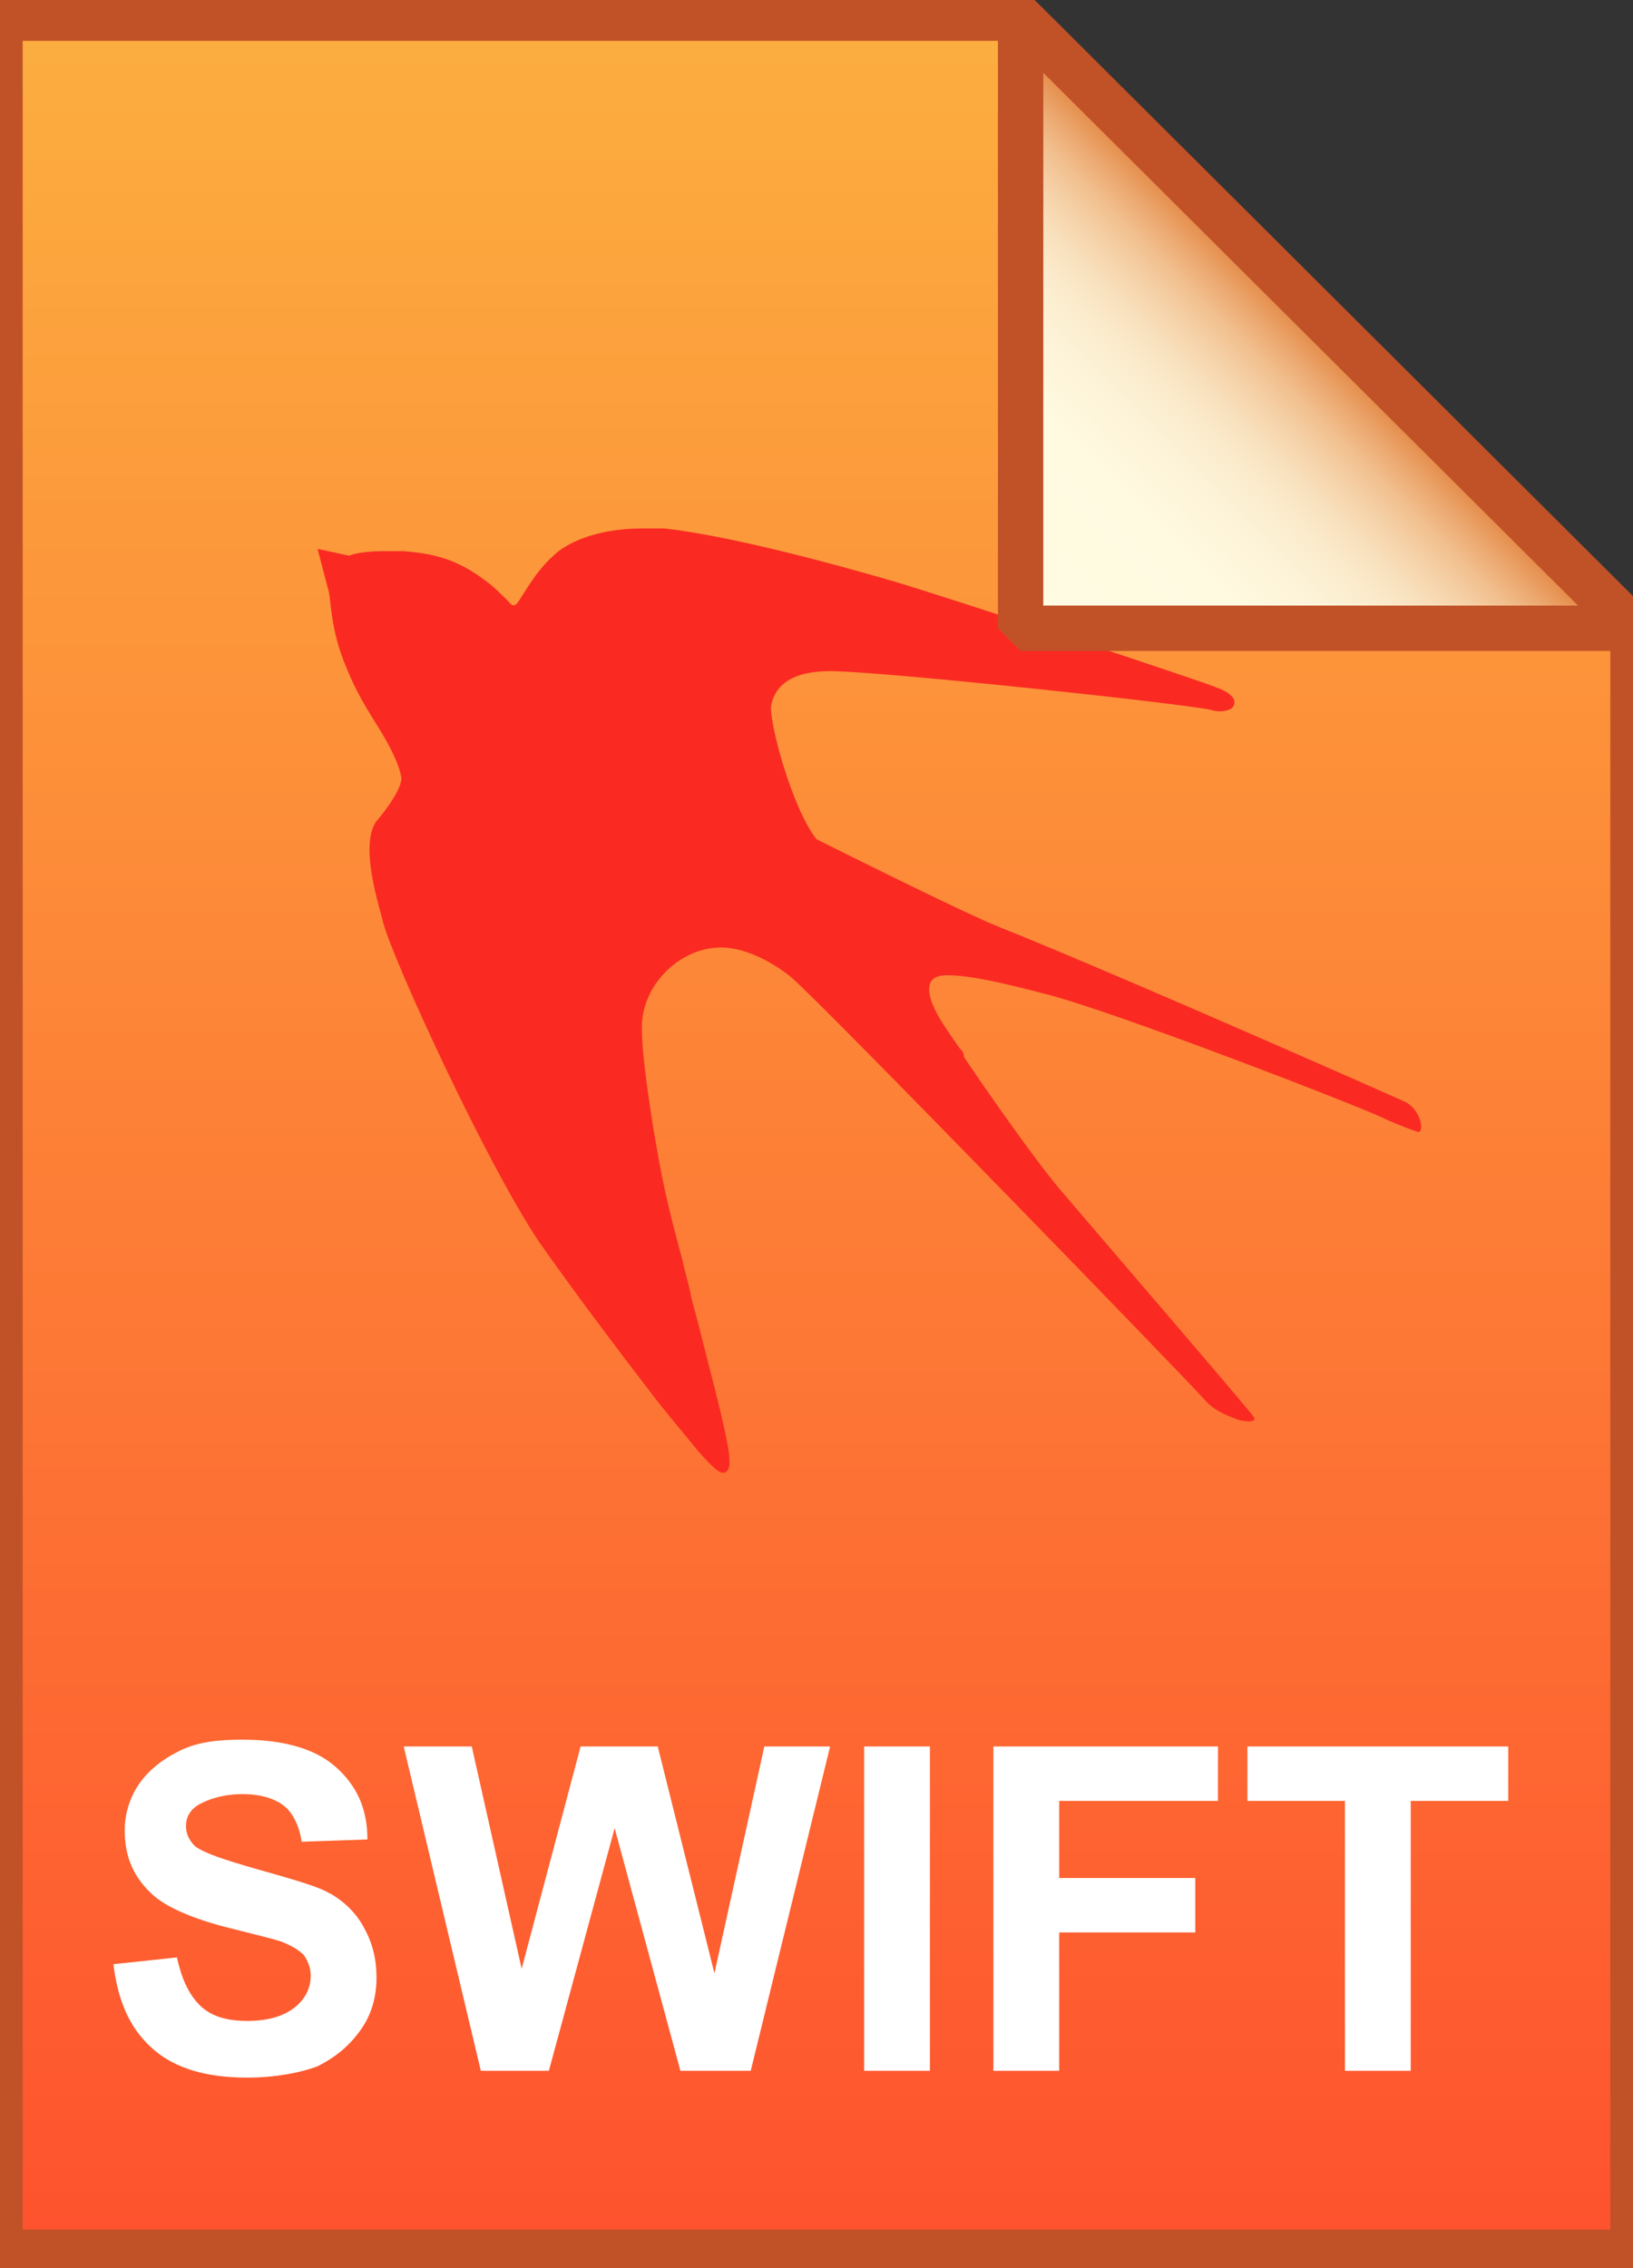 <?xml version="1.0" encoding="utf-8"?>
<!-- Generator: Adobe Illustrator 21.1.0, SVG Export Plug-In . SVG Version: 6.00 Build 0)  -->
<svg version="1.1" id="Layer_2" xmlns="http://www.w3.org/2000/svg" xmlns:xlink="http://www.w3.org/1999/xlink" x="0px" y="0px"
	 viewBox="0 0 72 100" style="enable-background:new 0 0 72 100;" xml:space="preserve">
<rect x="0" y="0" width="72" height="100" fill="#333333" stroke="none"/>
<style type="text/css">
	.st0{fill:url(#SVGID_1_);}
	.st1{fill:url(#SVGID_2_);fill-opacity:0;stroke:#C15127;stroke-width:2;}
	.st2{fill:#FA2A22;}
	.st3{fill:url(#SVGID_3_);}
	.st4{fill-opacity:0;stroke:#C15127;stroke-width:2;stroke-linejoin:bevel;}
	.st5{enable-background:new    ;}
	.st6{fill:#FFFFFF;}
</style>
<linearGradient id="SVGID_1_" gradientUnits="userSpaceOnUse" x1="36" y1="-3.2" x2="36" y2="95.3" gradientTransform="matrix(1 0 0 1 0 4)">
	<stop  offset="5.000000e-03" style="stop-color:#FCAE3F"/>
	<stop  offset="1" style="stop-color:#FE522E"/>
</linearGradient>
<path class="st0" d="M45,0.8l27,26.9v71.6H0V0.8H45z"/>
<linearGradient id="SVGID_2_" gradientUnits="userSpaceOnUse" x1="0" y1="50" x2="72" y2="50">
	<stop  offset="5.000000e-03" style="stop-color:#FCAE3F"/>
	<stop  offset="1" style="stop-color:#FC7032"/>
</linearGradient>
<path class="st1" d="M45,0.8l27,26.9v71.6H0V0.8H45z"/>
<g>
	<path class="st2" d="M15.4,24.5c0.2-0.1,0.8-0.2,1.5-0.2c0.3,0,0.6,0,0.9,0c1.2,0.1,2.3,0.3,3.6,1.3c0.3,0.2,0.7,0.6,1,0.9
		c0.1,0.1,0.2,0.3,0.4,0.1c0.3-0.4,0.8-1.4,1.6-2.1c0.5-0.5,1.8-1.2,3.9-1.2c0.3,0,0.6,0,1,0c2.7,0.3,6.9,1.4,10,2.3
		c2.7,0.8,14.2,4.6,14.3,4.7c0,0,1,0.3,0.8,0.8c-0.1,0.3-0.8,0.3-1,0.2C52,31,39.8,29.7,37,29.6c-1.9-0.1-2.8,0.5-3,1.5
		c-0.1,0.7,0.9,4.5,2,5.9c0.6,0.3,5.2,2.6,7.2,3.5c0.4,0.2,1.2,0.5,2.4,1c5.1,2.1,15.3,6.6,16.4,7.1c0.7,0.4,0.8,1.4,0.5,1.3
		c-0.6-0.2-1.3-0.5-1.5-0.6C60,48.8,48.9,44.5,46,43.8c-1.9-0.5-3.3-0.8-4.2-0.8c-0.2,0-0.7,0-0.8,0.4c-0.2,0.7,0.6,1.8,1.3,2.8
		c0.1,0.1,0.2,0.2,0.2,0.4c0.8,1.2,3.1,4.5,4.2,5.8c1.1,1.3,8.5,9.9,8.6,10.1c0.1,0.3-0.7,0.1-0.7,0.1c-0.2-0.1-1-0.3-1.5-0.9
		C52.5,61,36.3,44.3,34.9,43.1c-0.6-0.5-2.1-1.5-3.5-1.3c-1.6,0.2-3.1,1.7-3.1,3.5c0,1,0.2,2.5,0.5,4.4c0.4,2.4,0.6,3.3,1.3,5.9
		c0.1,0.5,0.3,1.1,0.4,1.7c0.2,0.7,0.4,1.5,0.6,2.3c1.2,4.6,1.2,5.1,0.9,5.3c-0.2,0.1-0.4,0-1.2-0.9c-0.4-0.5-1-1.2-1.8-2.2
		c-1.3-1.7-3.3-4.3-5.2-7c-2.3-3.4-6.4-12.3-6.9-14.1c-0.1-0.5-1.1-3.4-0.3-4.5c0.1-0.1,1.1-1.3,1.1-1.9c-0.1-0.6-0.5-1.4-1-2.2
		c-0.5-0.8-1-1.6-1.4-2.6c-0.7-1.6-0.7-2.9-0.8-3.4L14,24.2L15.4,24.5z"/>
	<path class="st2" d="M15.3,26c0,0,0.7,2.7,1.8,4.1c1.1,1.4,4.6,4.8,2.8,6c-1.8,1.2-2.7,1-1.6,4.9c1.1,3.9,4.9,10.8,5.6,11.9
		c1.7,2.7,5.2,5.1,5,1.7c-0.1-1.8-0.4-2.8-0.8-4.7c-0.4-2-0.5-3.5-0.5-4.5c0-1.6,1.8-4.4,2-4.7c0.2-0.3,0.5-0.7,1.1-0.7
		c1.6-0.1,4.1,2.2,4.7,2.7c0.3,0.3,1.4,1.3,2.8,2.7c1.4,1.2,3.5,2.9,4,3.3c0.8,0.6,1.5,1.6,0.2-0.9c-0.1-0.2-0.6-1-0.7-1.1
		c-0.8-1.2-1.6-2.5-1.3-3.6c0.2-0.5,0.7-0.8,1.5-0.8c1,0,2.5,0.3,4.4,0.8c0.9,0.2,4.8,1.6,4.8,1.4c0-0.3-4.3-1.9-5.6-2.5
		c-1.1-0.5-2-0.8-2.4-1c-2.1-0.9-7.2-3.5-7.3-3.5l-0.1,0l-0.1-0.1c-1.5-1.9-2.4-5.9-2.2-6.5c0.2-0.9,0.9-2.1,3.3-2.1
		c0.2,0,0.3,0,0.4,0c0.8,0,2.3,0.1,4.1,0.3c2.6,0.1,5.8,0.2,6.1-0.2c0,0,0-0.2-0.2-0.2c-3.2-1-6.6-2.2-8-2.6c-1.8-0.5-4-1.1-6-1.6
		c-3.3-0.7-5.3-0.6-6.3-0.3c-2.6,0.8-2.4,3.1-2.9,3.7c-0.7,0.8-1.6-0.6-2.2-1.1c-0.5-0.5-1-0.9-1.3-1.1c-1.2-0.8-3.1-0.8-3.3-0.8
		c-0.8,0-1.4,0.2-1.4,0.2l-0.1,0l-0.5-0.1L15.3,26z"/>
</g>
<g>
	
		<linearGradient id="SVGID_3_" gradientUnits="userSpaceOnUse" x1="45.07" y1="23.68" x2="58.57" y2="10.18" gradientTransform="matrix(1 0 0 1 0 4)">
		<stop  offset="0" style="stop-color:#FFFCE3"/>
		<stop  offset="0.383" style="stop-color:#FFFAE0"/>
		<stop  offset="0.521" style="stop-color:#FDF3D8"/>
		<stop  offset="0.62" style="stop-color:#FBEBCC"/>
		<stop  offset="0.699" style="stop-color:#F8DFBB"/>
		<stop  offset="0.767" style="stop-color:#F5D0A6"/>
		<stop  offset="0.828" style="stop-color:#F1BF8D"/>
		<stop  offset="0.882" style="stop-color:#ECAA72"/>
		<stop  offset="0.933" style="stop-color:#E79354"/>
		<stop  offset="0.977" style="stop-color:#E27C34"/>
		<stop  offset="1" style="stop-color:#DF6F26"/>
	</linearGradient>
	<path class="st3" d="M45,0.8l27,26.9H45V0.8z"/>
	<path class="st4" d="M45,0.8l27,26.9H45V0.8z"/>
</g>
<g class="st5">
	<path class="st6" d="M5,86.6l2.8-0.3c0.2,0.9,0.5,1.6,1,2.1s1.2,0.7,2.1,0.7c0.9,0,1.6-0.2,2.1-0.6s0.7-0.9,0.7-1.4
		c0-0.3-0.1-0.6-0.3-0.9c-0.2-0.2-0.5-0.4-1-0.6c-0.3-0.1-1.1-0.3-2.3-0.6c-1.6-0.4-2.7-0.9-3.3-1.4c-0.9-0.8-1.3-1.7-1.3-2.9
		c0-0.7,0.2-1.4,0.6-2c0.4-0.6,1-1.1,1.8-1.5s1.7-0.5,2.8-0.5c1.8,0,3.2,0.4,4.1,1.2c0.9,0.8,1.4,1.8,1.4,3.2l-2.9,0.1
		c-0.1-0.7-0.4-1.3-0.8-1.6s-1-0.5-1.8-0.5c-0.8,0-1.5,0.2-2,0.5c-0.3,0.2-0.5,0.5-0.5,0.9c0,0.3,0.1,0.6,0.4,0.9
		c0.4,0.3,1.3,0.6,2.7,1s2.5,0.7,3.1,1s1.2,0.8,1.6,1.5s0.6,1.4,0.6,2.3c0,0.8-0.2,1.6-0.7,2.3c-0.5,0.7-1.1,1.2-1.9,1.6
		c-0.8,0.3-1.9,0.5-3.1,0.5c-1.8,0-3.2-0.4-4.2-1.3S5.2,88.2,5,86.6z"/>
	<path class="st6" d="M21.2,91.3L17.8,77h3l2.2,9.8l2.6-9.8H29l2.5,10l2.2-10h2.9l-3.5,14.3h-3.1l-2.9-10.7l-2.9,10.7H21.2z"/>
	<path class="st6" d="M38.1,91.3V77H41v14.3H38.1z"/>
	<path class="st6" d="M43.8,91.3V77h9.9v2.4h-7v3.4h6v2.4h-6v6.1H43.8z"/>
	<path class="st6" d="M59.3,91.3V79.4H55V77h11.5v2.4h-4.3v11.9H59.3z"/>
</g>
</svg>
